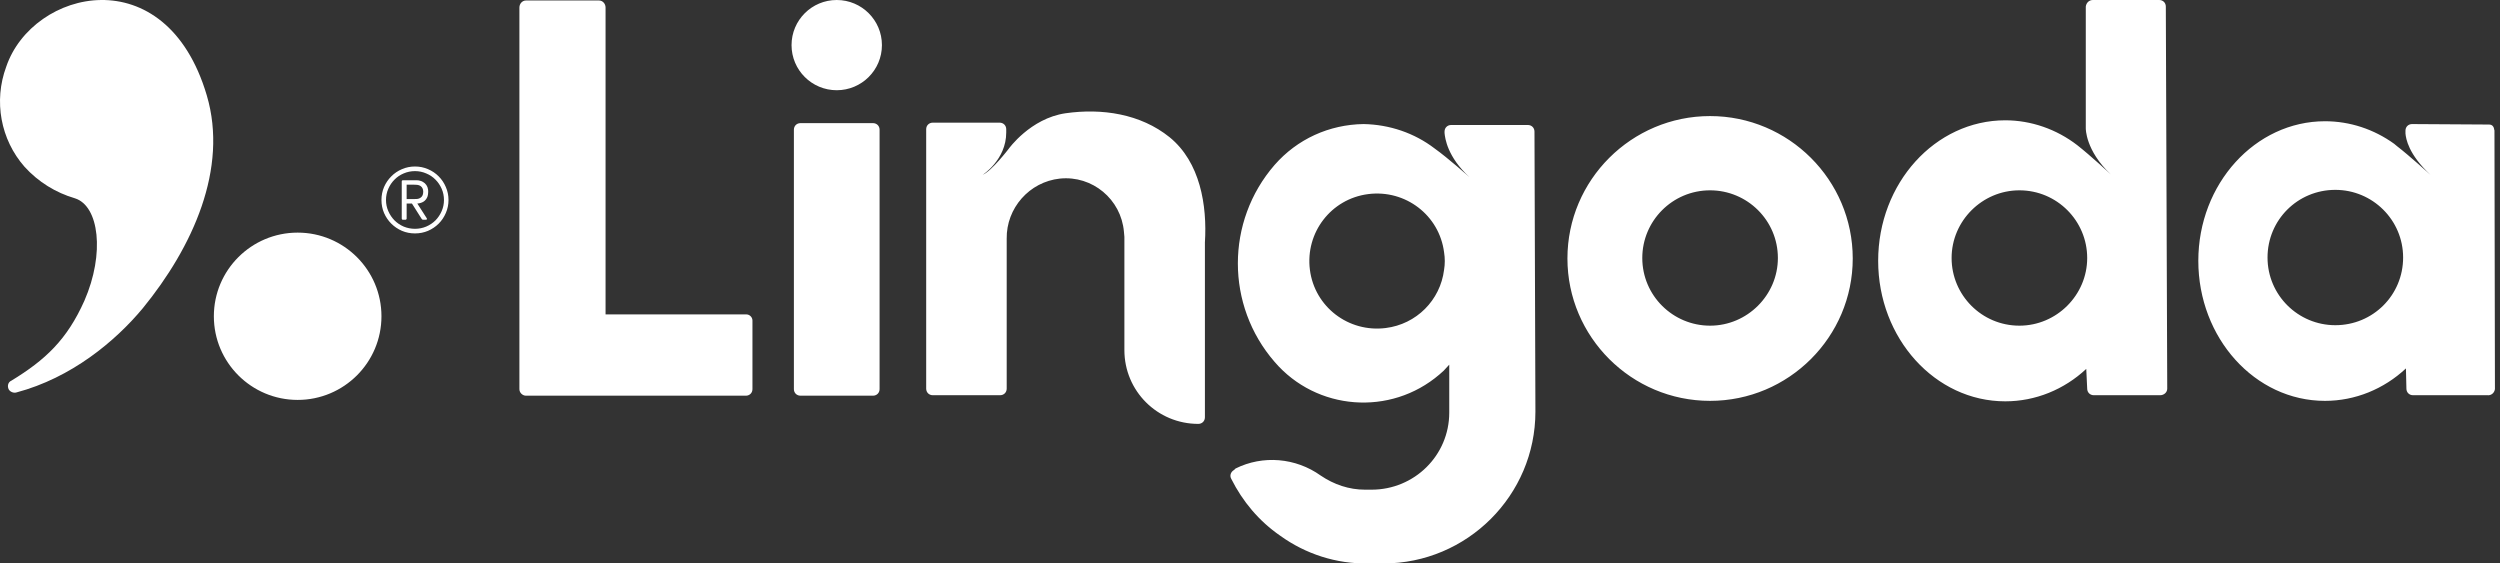 <svg width="386" height="87" viewBox="0 0 386 87" fill="none" xmlns="http://www.w3.org/2000/svg">
<rect x="0" y="0" width="386" height="87" fill="#333333" stroke="none"/>
<g clip-path="url(#clip0_3900_497)">
<path fill-rule="evenodd" clip-rule="evenodd" d="M3.796 25.759C0.089 21.551 -1.001 15.601 0.961 10.304C5.032 -1.668 25.604 -6.674 31.929 14.73C35.273 26.049 29.748 38.167 22.042 47.599C17.753 52.751 10.993 58.338 2.561 60.587C2.124 60.732 1.543 60.515 1.325 60.079C1.107 59.572 1.252 58.991 1.761 58.773C6.995 55.581 10.339 52.461 13.028 46.438C16.227 39.11 15.282 31.782 11.575 30.621C8.594 29.75 5.904 28.081 3.796 25.759ZM58.897 48.832C58.897 55.965 53.104 61.747 45.958 61.747C38.812 61.747 33.019 55.965 33.019 48.832C33.019 41.699 38.812 35.916 45.958 35.916C53.104 35.916 58.897 41.699 58.897 48.832Z" fill="white"/>
<path d="M64.073 36.04C63.358 36.04 62.686 35.907 62.057 35.641C61.428 35.365 60.88 34.995 60.413 34.529C59.946 34.063 59.574 33.517 59.298 32.89C59.031 32.263 58.898 31.593 58.898 30.881C58.898 30.168 59.031 29.498 59.298 28.871C59.574 28.244 59.946 27.698 60.413 27.232C60.88 26.757 61.428 26.387 62.057 26.12C62.686 25.845 63.358 25.707 64.073 25.707C64.788 25.707 65.46 25.845 66.089 26.12C66.718 26.387 67.266 26.757 67.734 27.232C68.201 27.698 68.567 28.244 68.834 28.871C69.111 29.498 69.249 30.168 69.249 30.881C69.249 31.593 69.111 32.263 68.834 32.89C68.567 33.517 68.201 34.063 67.734 34.529C67.266 34.995 66.718 35.365 66.089 35.641C65.46 35.907 64.788 36.04 64.073 36.04ZM64.073 26.42C63.463 26.42 62.882 26.539 62.329 26.776C61.786 27.004 61.314 27.323 60.913 27.731C60.513 28.13 60.194 28.6 59.956 29.142C59.717 29.684 59.598 30.263 59.598 30.881C59.598 31.489 59.717 32.063 59.956 32.605C60.194 33.147 60.513 33.622 60.913 34.03C61.314 34.429 61.786 34.748 62.329 34.985C62.882 35.213 63.463 35.327 64.073 35.327C64.683 35.327 65.26 35.213 65.803 34.985C66.356 34.748 66.833 34.429 67.233 34.03C67.633 33.622 67.953 33.147 68.191 32.605C68.429 32.063 68.549 31.489 68.549 30.881C68.549 30.263 68.429 29.684 68.191 29.142C67.953 28.6 67.633 28.13 67.233 27.731C66.833 27.323 66.356 27.004 65.803 26.776C65.26 26.539 64.683 26.42 64.073 26.42ZM66.018 30.311C65.922 30.586 65.77 30.819 65.56 31.009C65.35 31.189 65.084 31.313 64.76 31.38C64.712 31.389 64.659 31.398 64.602 31.408C64.555 31.408 64.497 31.413 64.431 31.422L65.903 33.717C65.913 33.736 65.918 33.755 65.918 33.774C65.927 33.793 65.927 33.812 65.918 33.831C65.908 33.859 65.889 33.883 65.861 33.902C65.841 33.911 65.832 33.916 65.832 33.916L65.803 33.931H65.389C65.303 33.931 65.236 33.916 65.189 33.888C65.15 33.85 65.126 33.826 65.117 33.816L63.602 31.422H62.786V33.759C62.786 33.797 62.767 33.836 62.729 33.873C62.691 33.911 62.653 33.931 62.615 33.931H62.2C62.153 33.931 62.11 33.911 62.072 33.873C62.043 33.836 62.029 33.797 62.029 33.759V28.002C62.029 27.954 62.043 27.916 62.072 27.888C62.11 27.85 62.153 27.831 62.2 27.831H64.331C64.512 27.831 64.683 27.855 64.845 27.902C65.007 27.94 65.16 28.002 65.303 28.087C65.522 28.211 65.698 28.372 65.832 28.572C65.965 28.762 66.051 28.985 66.089 29.242C66.118 29.432 66.123 29.617 66.103 29.797C66.094 29.978 66.065 30.149 66.018 30.311ZM62.786 30.738H63.244C63.425 30.738 63.602 30.738 63.773 30.738C63.954 30.738 64.135 30.733 64.316 30.724C64.555 30.714 64.76 30.648 64.931 30.524C65.112 30.401 65.231 30.235 65.289 30.026C65.308 29.959 65.322 29.888 65.332 29.812C65.341 29.726 65.346 29.636 65.346 29.541C65.336 29.37 65.303 29.223 65.246 29.099C65.189 28.966 65.098 28.852 64.974 28.757C64.879 28.681 64.764 28.624 64.631 28.586C64.507 28.548 64.369 28.529 64.216 28.529C64.121 28.52 64.016 28.515 63.902 28.515C63.797 28.515 63.692 28.515 63.587 28.515H62.786V30.738Z" fill="white"/>
<path fill-rule="evenodd" clip-rule="evenodd" d="M323.136 4.57764e-05H333.386C333.968 4.57764e-05 334.403 0.435 334.403 1.016L334.621 60.006C334.621 60.587 334.112 61.022 333.532 61.022H323.281C322.7 61.022 322.263 60.587 322.263 60.006L322.118 56.958C318.702 60.151 314.268 61.965 309.615 61.965C298.784 61.965 289.989 52.242 289.989 40.27C289.989 28.298 298.784 18.575 309.615 18.575C313.612 18.575 317.539 19.954 320.736 22.421C322.774 24.017 325.899 26.919 325.899 26.919C321.974 23.219 322.045 19.808 322.045 19.808V1.016C322.118 0.435 322.554 4.57764e-05 323.136 4.57764e-05ZM301.327 39.835C301.327 45.567 305.98 50.283 311.796 50.283C317.539 50.283 322.263 45.567 322.263 39.835C322.263 34.102 317.611 29.386 311.796 29.386C306.053 29.386 301.327 34.102 301.327 39.835ZM134.788 61.094H123.594C123.012 61.094 122.577 60.659 122.577 60.079V20.026C122.577 19.446 123.012 19.011 123.594 19.011H134.788C135.37 19.011 135.807 19.446 135.807 20.026V60.079C135.807 60.659 135.37 61.094 134.788 61.094ZM151.726 26.992C151.726 26.992 155.362 24.67 155.362 20.462V19.954C155.362 19.373 154.925 18.938 154.343 18.938H144.021C143.44 18.938 143.003 19.373 143.003 19.954V60.006C143.003 60.587 143.44 61.022 144.021 61.022H154.417C154.997 61.022 155.434 60.587 155.434 60.006V36.86C155.362 32.144 158.923 28.08 163.648 27.573C168.665 27.065 173.097 30.765 173.535 35.772C173.535 35.927 173.555 36.083 173.575 36.227C173.591 36.352 173.606 36.469 173.606 36.57V54.056C173.606 60.369 178.696 65.448 185.02 65.448C185.6 65.448 186.038 65.013 186.038 64.432V37.44C186.4 31.708 185.311 25.033 180.586 21.187C176.078 17.559 170.118 16.689 164.52 17.487C159.069 18.285 155.724 23.001 155.724 23.001C155.724 23.001 153.108 26.412 151.726 26.992ZM93.499 48.544H115.235C115.743 48.544 116.179 48.979 116.179 49.487V60.081C116.179 60.661 115.743 61.096 115.162 61.096H81.214C80.705 61.096 80.196 60.661 80.196 60.081V1.163C80.196 0.582 80.633 0.074 81.214 0.074H92.481C93.063 0.074 93.499 0.582 93.499 1.163V48.544ZM264.036 17.922C251.898 17.922 242.011 27.79 242.011 39.907C242.011 52.024 251.898 61.892 264.036 61.892C276.177 61.892 286.063 52.024 286.063 39.907C286.063 27.79 276.177 17.922 264.036 17.922ZM264.036 50.283C258.295 50.283 253.569 45.639 253.569 39.834C253.569 34.102 258.221 29.386 264.036 29.386C269.781 29.386 274.505 34.03 274.505 39.834C274.505 45.567 269.781 50.283 264.036 50.283ZM235.907 19.3C236.486 19.3 236.923 19.736 236.923 20.316L237.068 63.561C237.068 76.477 226.529 86.998 213.589 86.998H211.19C206.32 87.07 201.595 85.546 197.669 82.717C194.398 80.467 191.853 77.42 190.108 73.937C189.818 73.429 190.036 72.849 190.545 72.558L190.763 72.341C194.978 70.237 200.068 70.672 203.92 73.429C205.956 74.808 208.281 75.606 210.754 75.606H211.772C218.386 75.606 223.765 70.309 223.765 63.706V56.305L222.893 57.248C222.784 57.357 222.675 57.448 222.566 57.539C222.456 57.629 222.348 57.72 222.239 57.829C214.68 64.287 203.266 63.416 196.796 55.87C189.236 47.163 189.236 34.175 196.796 25.468C200.286 21.477 205.227 19.228 210.535 19.155C214.533 19.228 218.386 20.534 221.511 22.928C223.548 24.38 226.892 27.354 226.892 27.354C223.475 24.234 223.111 21.332 223.038 20.534V20.316C223.038 19.736 223.475 19.3 224.056 19.3H235.907ZM202.248 41.648C202.975 47.381 208.209 51.371 213.953 50.646C218.678 50.065 222.384 46.365 222.966 41.648C223.111 40.778 223.111 39.834 222.966 38.964C222.239 33.232 217.005 29.241 211.262 29.967C205.52 30.692 201.521 35.916 202.248 41.648ZM384.197 19.228L372.421 19.156C371.841 19.156 371.405 19.591 371.405 20.172V20.607C371.477 21.405 371.841 23.799 375.257 26.992C375.257 26.992 371.987 24.017 370.096 22.566C370.023 22.493 369.951 22.439 369.878 22.385C369.805 22.33 369.733 22.276 369.66 22.203C366.535 19.954 362.827 18.72 358.974 18.72C348.217 18.72 339.42 28.371 339.42 40.27C339.42 52.17 348.144 61.893 358.974 61.893C363.626 61.893 368.062 60.079 371.477 56.886L371.55 60.006C371.55 60.587 371.987 61.022 372.568 61.022H384.053C384.635 61.094 385.144 60.659 385.217 60.079V59.934L385.144 20.099C385.127 20.133 385.12 20.099 385.111 20.03C385.075 19.8 384.979 19.172 384.197 19.228ZM360.574 50.211C354.83 50.211 350.106 45.567 350.106 39.762C350.106 33.958 354.759 29.314 360.574 29.314C366.317 29.314 371.042 33.958 371.042 39.762C371.042 45.567 366.39 50.211 360.574 50.211ZM136.17 6.966C136.17 10.813 133.045 13.931 129.191 13.931C125.338 13.931 122.214 10.813 122.214 6.966C122.214 3.119 125.338 4.57764e-05 129.191 4.57764e-05C133.045 4.57764e-05 136.17 3.119 136.17 6.966Z" fill="white"/>
</g>
<defs>
<clipPath id="clip0_3900_497">
<rect width="386" height="87" fill="white"/>
</clipPath>
</defs>
</svg>
